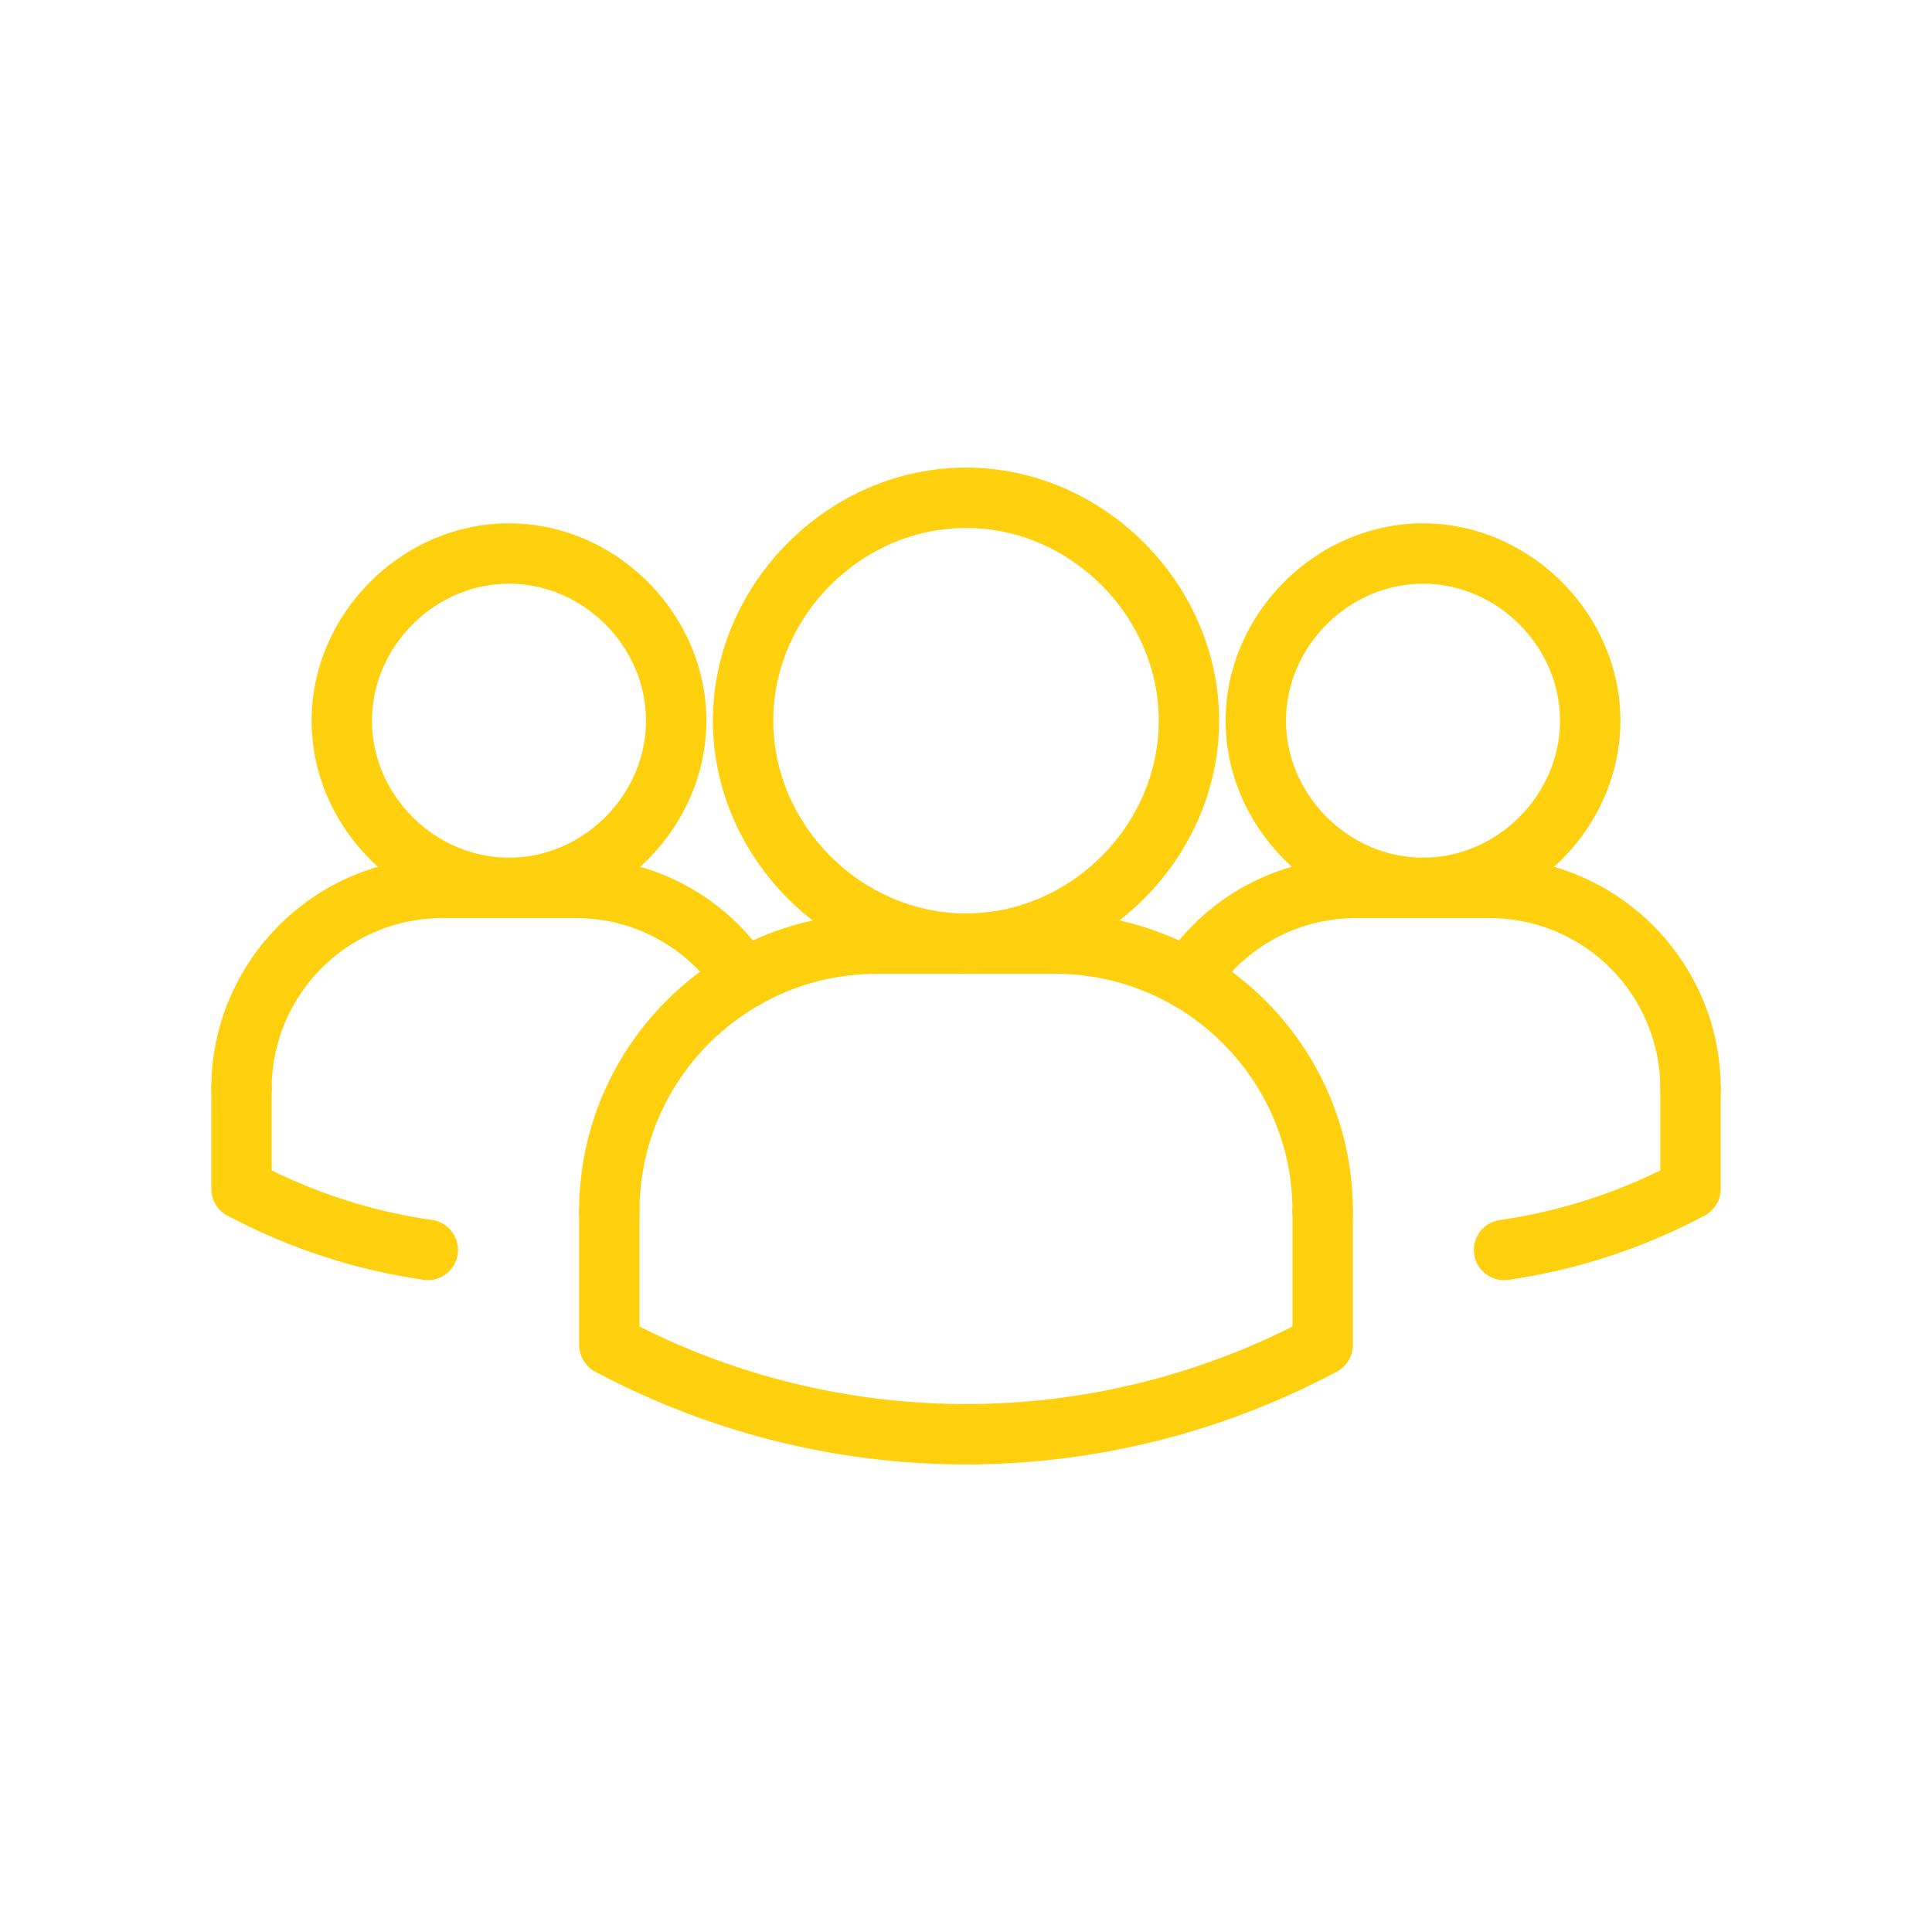 <svg xmlns="http://www.w3.org/2000/svg" width="72" height="72" fill="none"><path fill="#FFD00E" d="M15.96 47.707c-.054 0-.108-.003-.163-.011a22.317 22.317 0 0 1-7.327-2.399 1.126 1.126 0 0 1 1.06-1.986 20.003 20.003 0 0 0 6.588 2.156 1.127 1.127 0 0 1-.159 2.24ZM56.04 47.707a1.126 1.126 0 0 1-.158-2.239 19.995 19.995 0 0 0 6.588-2.157 1.127 1.127 0 0 1 1.06 1.987 22.32 22.32 0 0 1-7.327 2.399c-.055.006-.11.01-.162.01ZM44.273 37.608a1.125 1.125 0 0 1-.942-1.74 8.574 8.574 0 0 1 7.206-3.904 1.124 1.124 0 1 1 0 2.25 6.327 6.327 0 0 0-5.32 2.883c-.215.331-.575.511-.944.511Z"/><path fill="#FFD00E" d="M53.031 34.213c-3.988 0-7.356-3.368-7.356-7.355 0-3.987 3.368-7.355 7.356-7.355 3.987 0 7.356 3.368 7.356 7.355 0 3.987-3.369 7.355-7.356 7.355Zm0-12.46c-2.767 0-5.106 2.338-5.106 5.105 0 2.768 2.339 5.105 5.106 5.105 2.768 0 5.106-2.337 5.106-5.105 0-2.767-2.338-5.105-5.106-5.105Z"/><path fill="#FFD00E" d="M63 41.692a1.124 1.124 0 0 1-1.125-1.125 6.36 6.36 0 0 0-6.352-6.352 1.124 1.124 0 1 1 0-2.25c4.743 0 8.602 3.86 8.602 8.602 0 .62-.503 1.125-1.125 1.125Z"/><path fill="#FFD00E" d="M55.523 34.214h-4.985a1.124 1.124 0 1 1 0-2.25h4.985a1.124 1.124 0 1 1 0 2.25ZM63 45.43a1.124 1.124 0 0 1-1.125-1.125v-3.739a1.124 1.124 0 1 1 2.25 0v3.739c0 .622-.503 1.125-1.125 1.125ZM22.708 46.26a1.124 1.124 0 0 1-1.125-1.125c0-6.118 4.977-11.093 11.094-11.093a1.124 1.124 0 1 1 0 2.25c-4.877 0-8.844 3.966-8.844 8.843 0 .622-.504 1.125-1.125 1.125Z"/><path fill="#FFD00E" d="M39.323 36.291h-6.646a1.124 1.124 0 1 1 0-2.25h6.646a1.124 1.124 0 1 1 0 2.25ZM27.727 37.608c-.368 0-.728-.18-.944-.51a6.33 6.33 0 0 0-5.32-2.884 1.124 1.124 0 1 1 0-2.25c2.92 0 5.611 1.46 7.205 3.905a1.125 1.125 0 0 1-.941 1.739ZM22.708 51.245a1.124 1.124 0 0 1-1.125-1.125v-4.985a1.124 1.124 0 1 1 2.25 0v4.985c0 .622-.504 1.125-1.125 1.125Z"/><path fill="#FFD00E" d="M36 36.291c-5.113 0-9.433-4.32-9.433-9.433 0-5.113 4.32-9.433 9.433-9.433 5.113 0 9.433 4.32 9.433 9.433 0 5.113-4.32 9.433-9.433 9.433Zm0-16.616c-3.894 0-7.183 3.29-7.183 7.183 0 3.894 3.29 7.183 7.183 7.183 3.894 0 7.183-3.289 7.183-7.183 0-3.893-3.29-7.183-7.183-7.183Z"/><path fill="#FFD00E" d="M49.292 46.26a1.124 1.124 0 0 1-1.125-1.125c0-4.877-3.967-8.843-8.844-8.843a1.124 1.124 0 1 1 0-2.25c6.118 0 11.094 4.977 11.094 11.093 0 .622-.503 1.125-1.125 1.125Z"/><path fill="#FFD00E" d="M49.292 51.245a1.124 1.124 0 0 1-1.125-1.125v-4.985a1.124 1.124 0 1 1 2.25 0v4.985c0 .622-.503 1.125-1.125 1.125Z"/><path fill="#FFD00E" d="M36 54.575a29.355 29.355 0 0 1-13.822-3.461 1.127 1.127 0 0 1 1.06-1.987 27.073 27.073 0 0 0 25.525 0 1.127 1.127 0 0 1 1.06 1.987A29.376 29.376 0 0 1 36 54.575ZM18.969 34.213c-3.987 0-7.356-3.368-7.356-7.355 0-3.987 3.369-7.355 7.356-7.355 3.987 0 7.355 3.368 7.355 7.355 0 3.987-3.368 7.355-7.355 7.355Zm0-12.46c-2.768 0-5.106 2.338-5.106 5.105 0 2.768 2.338 5.105 5.106 5.105 2.767 0 5.105-2.337 5.105-5.105 0-2.767-2.338-5.105-5.105-5.105Z"/><path fill="#FFD00E" d="M9 41.692a1.124 1.124 0 0 1-1.125-1.125c0-4.743 3.86-8.602 8.602-8.602a1.124 1.124 0 1 1 0 2.25 6.358 6.358 0 0 0-6.352 6.352c0 .62-.503 1.125-1.125 1.125Z"/><path fill="#FFD00E" d="M21.462 34.214h-4.985a1.124 1.124 0 1 1 0-2.25h4.985a1.124 1.124 0 1 1 0 2.25ZM9 45.43a1.124 1.124 0 0 1-1.125-1.125v-3.739a1.124 1.124 0 1 1 2.25 0v3.739c0 .622-.503 1.125-1.125 1.125Z"/></svg>